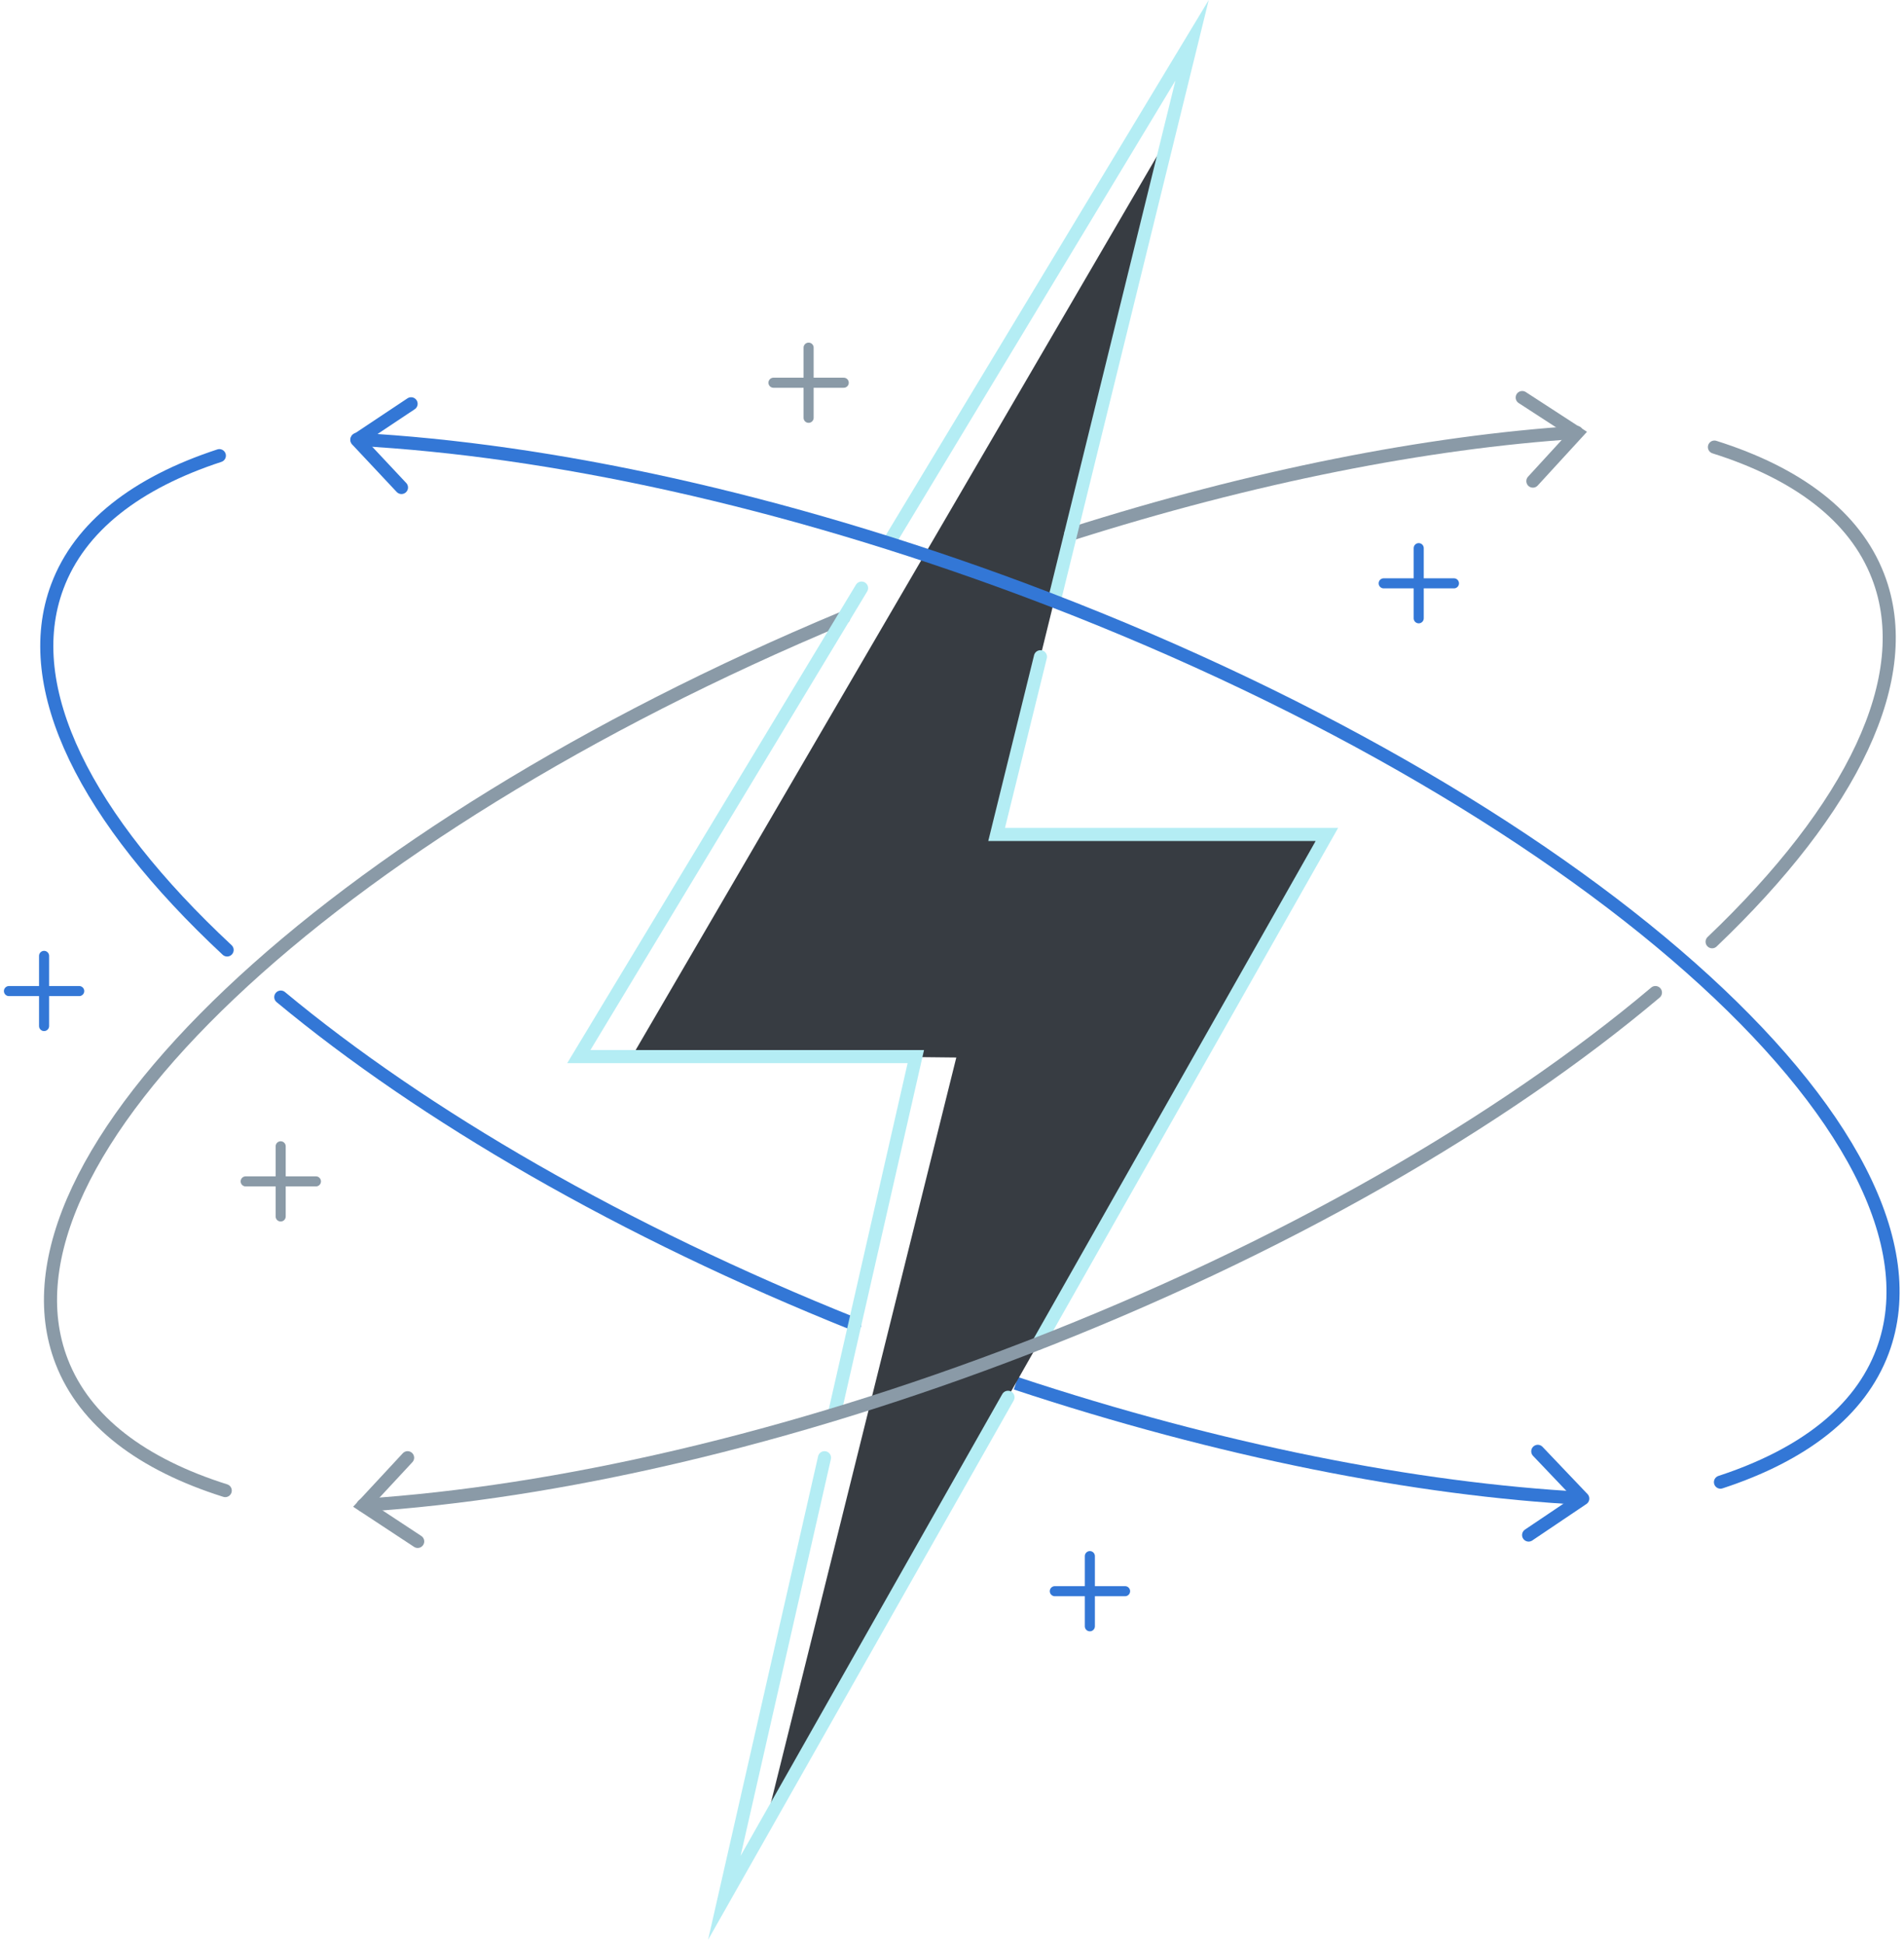 <svg width="189" height="193" viewBox="0 0 189 193" fill="none" xmlns="http://www.w3.org/2000/svg">
<path d="M22.545 94.316C8.586 81.294 1.912 68.329 5.687 58.238C7.919 52.261 13.569 47.928 21.774 45.239" stroke="#3377D6" stroke-width="1.3" stroke-linecap="round" stroke-linejoin="round"/>
<path d="M84.857 131.487C61.773 122.246 42.004 110.729 27.873 98.995" stroke="#3377D6" stroke-width="1.3" stroke-linecap="round" stroke-linejoin="round"/>
<path d="M157.11 148.761C140.586 147.864 121.15 144.06 100.84 137.336" stroke="#3377D6" stroke-width="1.3" stroke-linejoin="round"/>
<path d="M151.738 152.404L157.112 148.784L152.647 144.094" stroke="#3377D6" stroke-width="1.3" stroke-linecap="round" stroke-linejoin="round"/>
<path d="M115.996 13.528L62.867 104.648L94.927 104.993L75.986 181.149L131.715 82.845L98.931 82.845L115.996 13.528Z" fill="#373C42"/>
<path d="M83.75 61.319C32.657 82.628 -1.703 114.936 6.122 135.176C8.423 141.13 14.131 145.394 22.358 147.991" stroke="#8A9AA7" stroke-width="1.3" stroke-miterlimit="10" stroke-linecap="round"/>
<path d="M156.51 42.928C141.608 43.905 124.359 47.284 106.27 53.042" stroke="#8A9AA7" stroke-width="1.3" stroke-miterlimit="10" stroke-linecap="round"/>
<path d="M151.102 39.469L156.533 42.998L152.16 47.767" stroke="#8A9AA7" stroke-width="1.3" stroke-miterlimit="10" stroke-linecap="round"/>
<path d="M104.638 59.686L118.331 4L88.217 53.917" stroke="#B4EDF4" stroke-width="1.3" stroke-miterlimit="10"/>
<path d="M103.084 133.371L131.714 82.846H98.93L103.279 65.204" stroke="#B4EDF4" stroke-width="1.3" stroke-miterlimit="10" stroke-linecap="round"/>
<path d="M81.843 144.727L71.9 188.425L100.059 138.727" stroke="#B4EDF4" stroke-width="1.3" stroke-miterlimit="10" stroke-linecap="round"/>
<path d="M85.523 58.387L57.457 104.901H90.909L82.819 140.416" stroke="#B4EDF4" stroke-width="1.3" stroke-miterlimit="10" stroke-linecap="round"/>
<path d="M169.953 93.501C183.785 80.306 190.321 67.261 186.42 57.204C184.119 51.251 178.411 46.987 170.183 44.389" stroke="#8A9AA7" stroke-width="1.3" stroke-miterlimit="10" stroke-linecap="round"/>
<path d="M36.043 149.45C55.18 148.197 78.183 142.991 101.888 133.842C127.319 124.026 149.102 111.384 164.326 98.545" stroke="#8A9AA7" stroke-width="1.3" stroke-miterlimit="10" stroke-linecap="round"/>
<path d="M41.461 153.037L36.053 149.474L40.46 144.727" stroke="#8A9AA7" stroke-width="1.3" stroke-miterlimit="10" stroke-linecap="round"/>
<path d="M35.445 43.62C54.605 44.654 77.654 49.608 101.463 58.481C156.571 79.043 194.81 112.914 186.87 134.154C184.637 140.13 178.987 144.463 170.782 147.153" stroke="#3377D6" stroke-width="1.3" stroke-linecap="round" stroke-linejoin="round"/>
<path d="M40.807 40.09L35.422 43.676L39.852 48.4" stroke="#3377D6" stroke-width="1.3" stroke-linecap="round" stroke-linejoin="round"/>
<path d="M140.828 54.422V61.387" stroke="#3377D6" stroke-miterlimit="10" stroke-linecap="round"/>
<path d="M144.325 57.916H137.352" stroke="#3377D6" stroke-miterlimit="10" stroke-linecap="round"/>
<path d="M4.375 94.903L4.375 101.868" stroke="#3377D6" stroke-miterlimit="10" stroke-linecap="round"/>
<path d="M7.862 98.397H0.889" stroke="#3377D6" stroke-miterlimit="10" stroke-linecap="round"/>
<path d="M108.184 154.497V161.462" stroke="#3377D6" stroke-miterlimit="10" stroke-linecap="round"/>
<path d="M111.68 157.979H104.707" stroke="#3377D6" stroke-miterlimit="10" stroke-linecap="round"/>
<path d="M27.861 113.809V120.774" stroke="#8A9AA7" stroke-miterlimit="10" stroke-linecap="round"/>
<path d="M31.36 117.292H24.387" stroke="#8A9AA7" stroke-miterlimit="10" stroke-linecap="round"/>
<path d="M80.266 34.516V41.481" stroke="#8A9AA7" stroke-miterlimit="10" stroke-linecap="round"/>
<path d="M83.753 37.999H76.779" stroke="#8A9AA7" stroke-miterlimit="10" stroke-linecap="round"/>
</svg>
